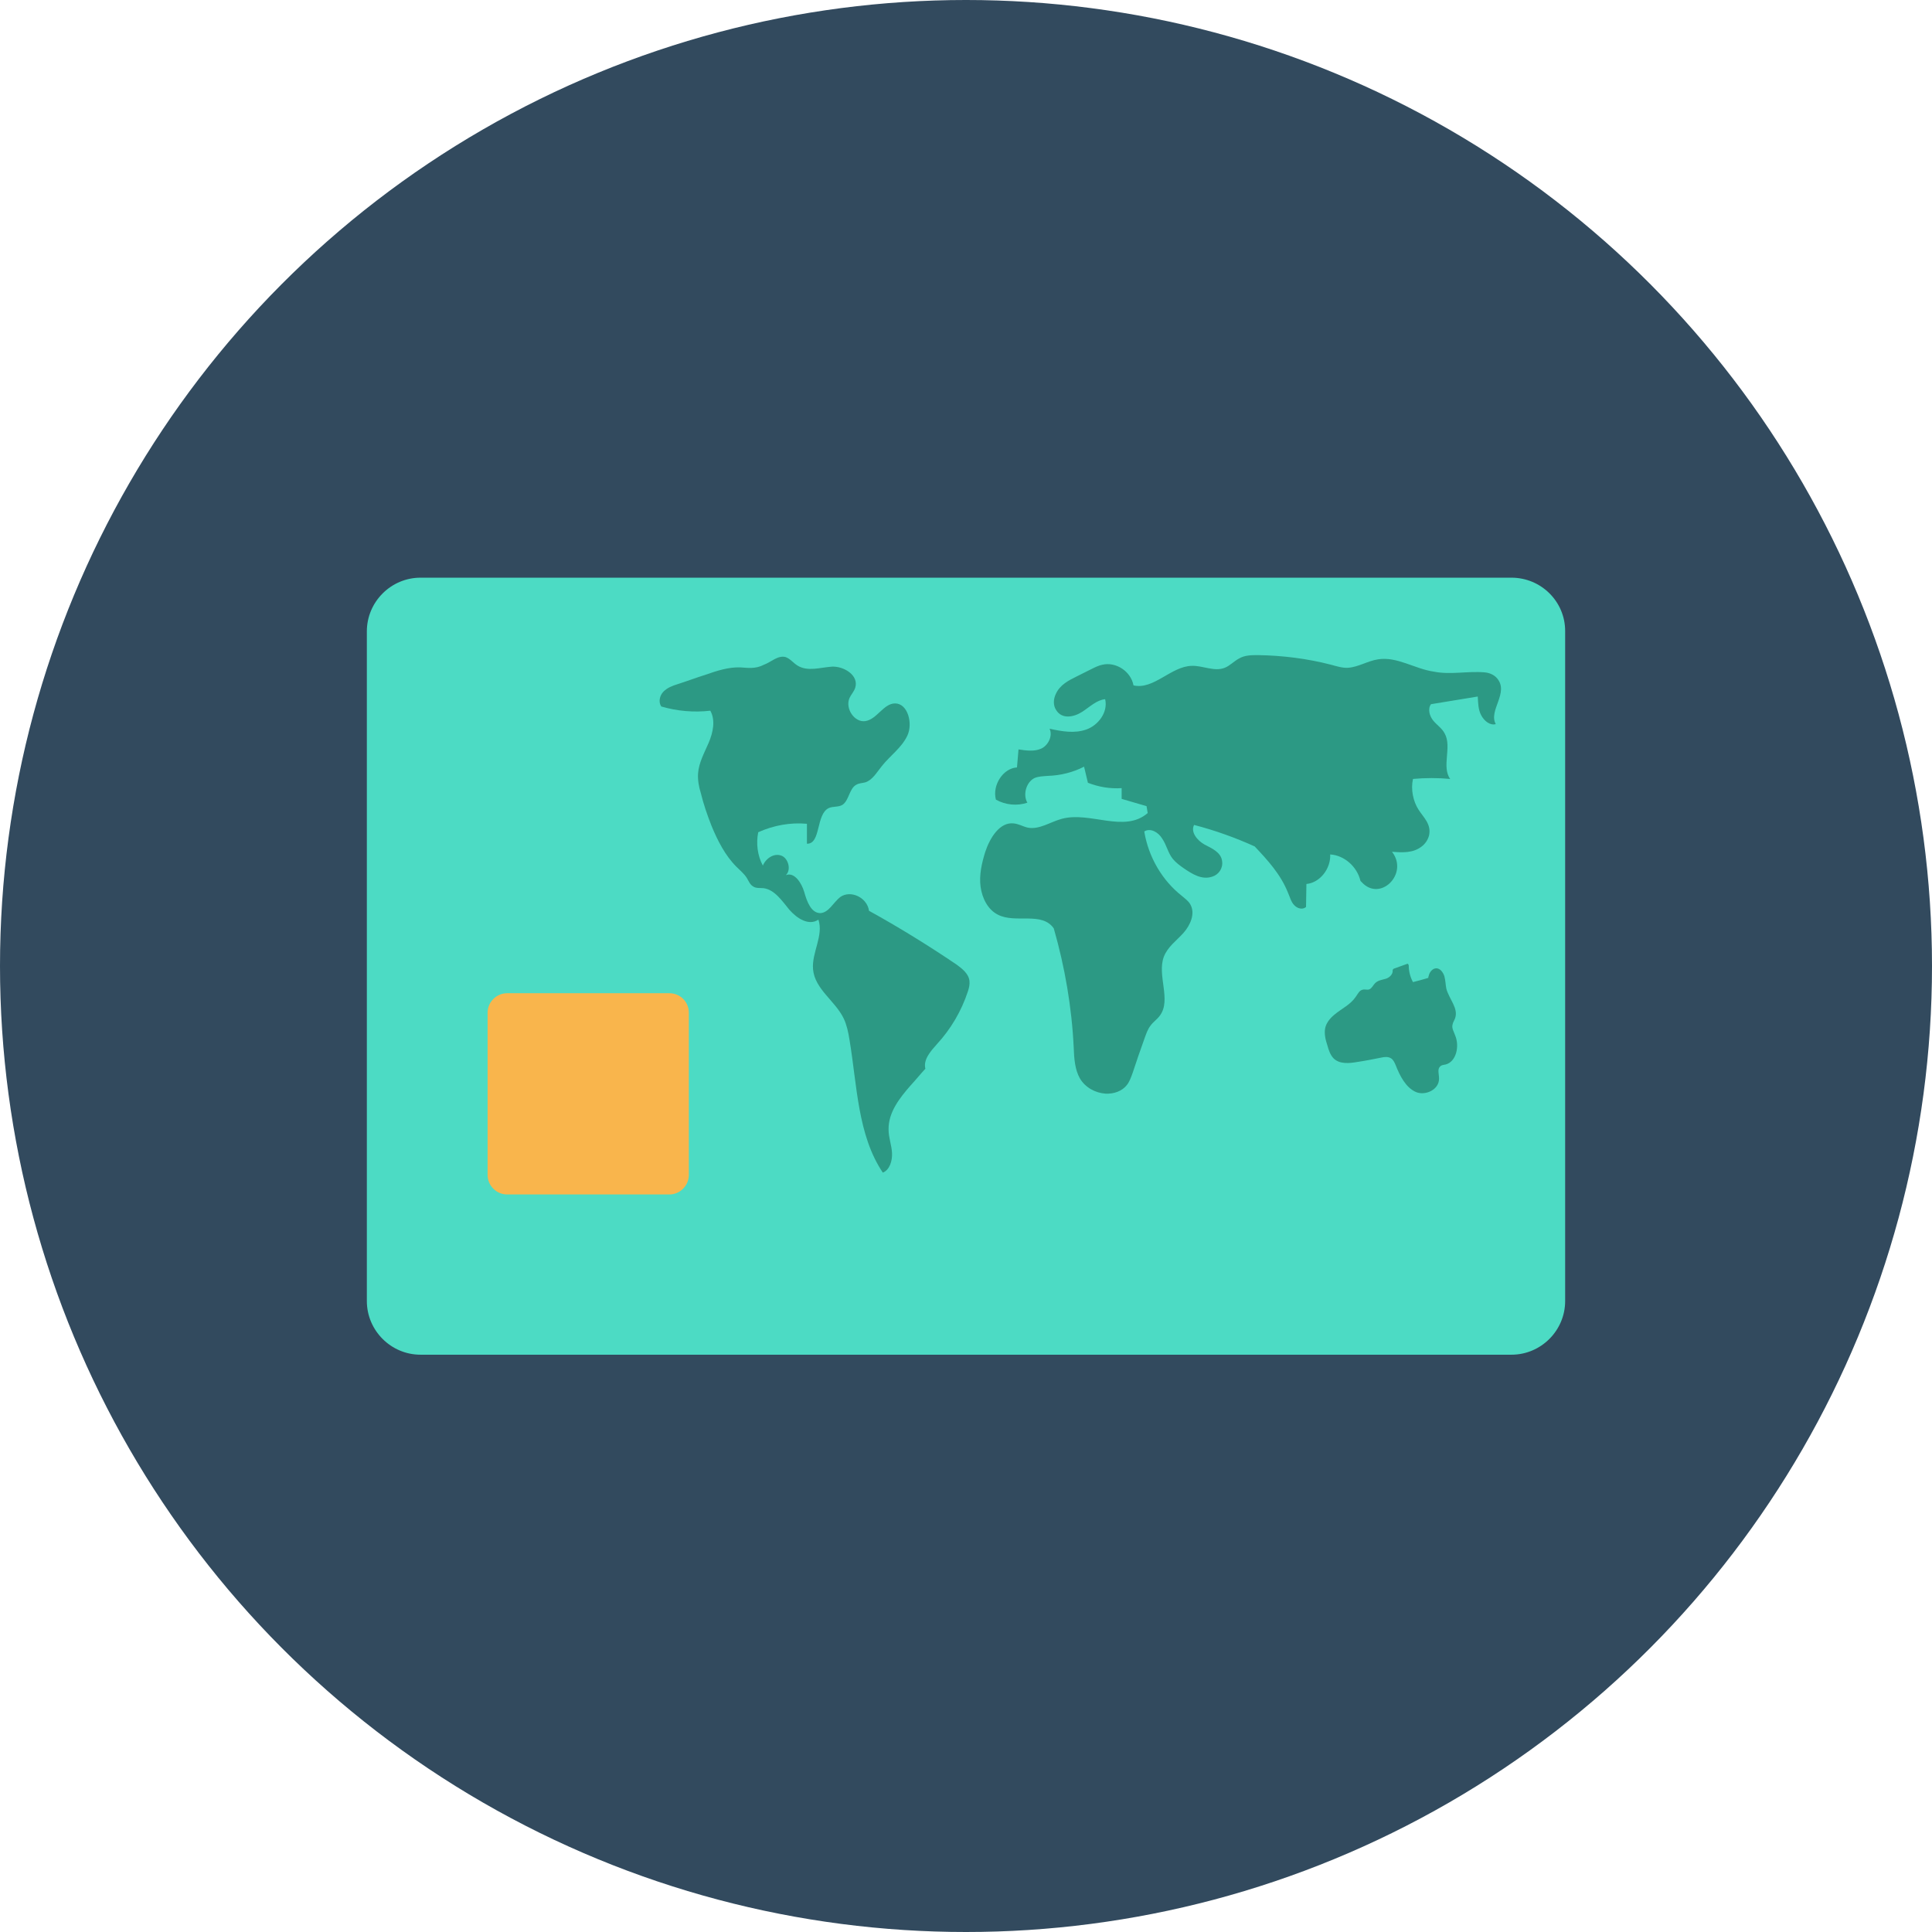 <?xml version="1.0" encoding="iso-8859-1"?>
<!-- Generator: Adobe Illustrator 19.0.0, SVG Export Plug-In . SVG Version: 6.00 Build 0)  -->
<svg version="1.1" id="Layer_1" xmlns="http://www.w3.org/2000/svg" xmlns:xlink="http://www.w3.org/1999/xlink" x="0px" y="0px"
	 viewBox="0 0 504 504" style="enable-background:new 0 0 504 504;" xml:space="preserve">
<circle style="fill:#324A5E;" cx="252" cy="252" r="252"/>
<path style="fill:#4CDBC4;" d="M394.3,150.7H109.7c-7.7,0-14,6.3-14,14v174.7c0,7.7,6.3,14,14,14h284.6c7.7,0,14-6.3,14-14V164.6
	C408.3,156.9,402,150.7,394.3,150.7z"/>
<g>
	<path style="fill:#2C9984;" d="M359.5,172c-2.7,0.4-5.1,2-7.8,2.2c-1.5,0.1-3-0.4-4.5-0.8c-6.2-1.6-12.6-2.4-19-2.5
		c-1.7,0-3.5,0-5,0.9c-1.3,0.7-2.4,1.9-3.7,2.4c-2.7,1.1-5.7-0.6-8.6-0.5c-5.4,0.1-9.9,6.3-15.2,5.1c-0.7-3.7-4.6-6.2-8.1-5.4
		c-1,0.2-2,0.7-3,1.2c-1.2,0.6-2.4,1.2-3.6,1.8c-2.2,1.1-4.5,2.2-5.6,4.7c-0.6,1.3-0.7,2.9,0.1,4.1c1.5,2.5,4.6,1.9,6.8,0.5
		c2-1.3,3.8-3.1,6-3.3c0.8,3.4-1.8,6.8-4.9,7.9c-3.1,1.1-6.4,0.5-9.6-0.2c0.9,1.9-0.4,4.4-2.2,5.2c-1.8,0.8-3.9,0.5-5.9,0.2
		l-0.4,4.7c-3.6,0.2-6.5,4.6-5.5,8.4c2.5,1.4,5.5,1.7,8.2,0.8c-1.2-2.1-0.3-5.3,1.8-6.4c1.1-0.5,2.4-0.5,3.6-0.6
		c3.2-0.1,6.5-0.9,9.4-2.4l1,4.2c2.8,1.1,5.8,1.6,8.8,1.4v2.8l6.5,1.9c0.1,0.8,0.2,1,0.3,1.8c-6.1,5.3-15-0.5-22.4,1.5
		c-3,0.8-5.9,2.9-8.9,2.3c-1.3-0.3-2.4-1-3.7-1.1c-3.6-0.4-6.2,3.8-7.4,7.5c-0.9,2.9-1.6,6-1.2,9s1.9,6,4.5,7.3
		c4.6,2.4,11.5-0.9,14.6,3.6c2.9,10.1,4.7,20.6,5.2,31.1c0.1,2.8,0.3,5.7,1.6,8c1.4,2.4,4,3.8,6.7,4c2.1,0.1,4.3-0.6,5.6-2.3
		c0.7-0.9,1.1-2.1,1.5-3.2c1-3,2-6,3.1-9c0.4-1.1,0.8-2.3,1.5-3.2c0.7-1,1.8-1.7,2.5-2.7c3-4.1-0.8-10.4,1-15.3
		c1-2.6,3.3-4.2,5.1-6.2c1.8-2,3.2-5.1,1.8-7.5c-0.5-0.9-1.4-1.5-2.2-2.2c-5.1-4-8.7-10.1-9.8-16.8c1.6-1,3.7,0.2,4.7,1.9
		c1.1,1.6,1.5,3.7,2.7,5.2c0.8,1,1.9,1.8,2.9,2.5c2.2,1.5,4.7,3.1,7.4,2.2c1.7-0.5,2.9-2.2,2.6-4.1c-0.3-2.3-2.7-3.3-4.6-4.3
		c-1.8-1-3.7-3.2-2.7-5.1c5.4,1.4,10.7,3.3,15.8,5.6c3.4,3.6,6.8,7.3,8.7,12.1c0.5,1.1,0.8,2.4,1.6,3.2c0.8,0.9,2.2,1.3,3.1,0.5
		c0-2,0.1-4,0.1-6c3.5-0.3,6.4-4,6.2-7.7c3.6,0.2,7,3.1,7.9,6.9c0.1,0.1,0.2,0.2,0.3,0.3c4.8,5.3,12.3-2.1,8-7.8l-0.1-0.1
		c2.7,0.2,5.5,0.4,7.8-1.4c0.9-0.7,1.6-1.7,1.9-2.9c0.6-2.9-1.4-4.6-2.7-6.6c-1.5-2.3-2.1-5.4-1.5-8.1c3.2-0.3,6.5-0.3,9.7,0
		c-2.3-3.2,0.5-8.3-1.4-11.8c-0.7-1.4-2-2.2-3-3.4s-1.5-3.1-0.6-4.3l12.2-2c0.1,1.7,0.1,3.4,0.9,4.9s2.3,2.7,3.8,2.3
		c-2-3.6,3.6-8.2,0.3-12c-0.8-0.9-2-1.4-3.2-1.5c-4.4-0.4-8.9,0.7-13.3-0.2C369.1,174.5,364.4,171.2,359.5,172z"/>
	<path style="fill:#2C9984;" d="M193.1,174.1c-3.1-0.1-6.1,0.9-9,1.9c-2.5,0.8-4.9,1.7-7.4,2.5c-1.3,0.4-2.6,0.9-3.6,1.9
		s-1.4,2.7-0.6,3.9c4.1,1.2,8.5,1.6,12.8,1.1c1.4,2.5,0.7,5.7-0.4,8.3c-1.1,2.6-2.6,5.2-2.8,8.1c-0.1,1.7,0.2,3.4,0.7,5
		c0.7,2.9,1.7,5.8,2.8,8.6c1.6,3.9,3.6,7.8,6.5,10.7c0.9,0.9,2,1.8,2.7,2.9c0.5,0.8,0.8,1.7,1.6,2.2c0.8,0.6,1.9,0.4,2.8,0.5
		c2.9,0.4,4.8,3.3,6.7,5.6c2,2.3,5.1,4.3,7.6,2.6c1.4,4.2-1.8,8.6-1.4,13c0.5,5.2,5.8,8.2,8,12.8c0.8,1.7,1.2,3.6,1.5,5.5
		c2,11.9,2.1,24.9,8.7,34.7c1.8-0.7,2.5-3.1,2.4-5.1c-0.1-2.1-0.9-4-0.9-6.1c-0.1-4.5,2.9-8.3,5.8-11.6c1.3-1.4,2.5-2.9,3.8-4.3
		c-0.6-2.4,1.4-4.6,3-6.4c3.6-3.9,6.4-8.6,8.1-13.8c0.3-0.9,0.5-1.8,0.4-2.7c-0.2-1.9-1.9-3.2-3.4-4.3c-7.4-5-15-9.7-22.8-14
		c-0.5-3.5-4.8-5.5-7.5-3.6c-1.8,1.4-3,4.1-5.2,4.2c-2.4,0-3.5-3-4.2-5.5c-0.7-2.4-2.6-5.3-4.8-4.4c1.5-1.4,0.6-4.5-1.2-5.1
		c-1.9-0.7-4,0.7-4.8,2.6c-1.4-2.6-1.8-5.8-1.2-8.7c4-1.8,8.4-2.6,12.7-2.2c0,1.7,0,3.5,0,5.2c3.7,0.1,2.3-7.7,5.7-9.3
		c1.1-0.5,2.4-0.2,3.5-0.8c1.8-1.1,1.8-4.3,3.7-5.3c0.7-0.4,1.5-0.4,2.3-0.6c1.9-0.6,3-2.6,4.3-4.2c2.2-2.8,5.2-4.8,6.7-8
		s0.1-8.4-3.2-8.4c-3,0-4.7,4.1-7.7,4.6c-2.8,0.5-5.4-3.2-4.2-6c0.4-0.9,1.2-1.7,1.5-2.7c1-3.2-2.9-5.6-6-5.5
		c-3.1,0.2-6.4,1.4-9.1-0.3c-1.1-0.7-1.9-1.8-3.1-2.2c-2-0.5-3.7,1.3-5.6,2C197,174.6,195,174.2,193.1,174.1z"/>
	<path style="fill:#2C9984;" d="M367.5,251.9c0,1.5,0.4,3,1.1,4.3c2-0.5,1.9-0.5,4-1.1c0-0.2,0-0.3,0.1-0.5c0.2-1,1-2,2-2
		s1.8,1.1,2.1,2.1c0.3,1.1,0.3,2.2,0.5,3.2c0.7,2.7,3.2,5.1,2.3,7.7c-0.2,0.6-0.6,1.1-0.7,1.8c-0.2,0.9,0.4,1.8,0.7,2.7
		c1.2,2.8,0.3,6.9-2.5,7.6c-0.5,0.1-1,0.1-1.4,0.5c-0.8,0.7-0.3,2-0.3,3.1c0.1,3-3.7,4.7-6.2,3.5s-4-4.1-5.1-6.9
		c-0.3-0.7-0.6-1.4-1.2-1.8c-0.8-0.5-1.7-0.4-2.6-0.2c-2,0.4-4,0.8-6,1.1c-2.3,0.4-4.9,0.7-6.5-1c-0.8-0.9-1.2-2.1-1.5-3.2
		c-0.5-1.5-0.9-3.1-0.6-4.6c0.3-1.4,1.3-2.6,2.4-3.5c1.9-1.6,4.2-2.6,5.6-4.7c0.5-0.7,0.9-1.6,1.7-1.8c0.6-0.2,1.2,0.1,1.8-0.1
		c0.7-0.3,1-1.1,1.5-1.6c0.8-0.8,1.9-0.9,2.9-1.2c0.9-0.3,1.8-1.2,1.7-2.1c0-0.2,0.1-0.4,0.3-0.5c1.2-0.4,2.4-0.9,3.6-1.3
		C367.2,251.4,367.5,251.6,367.5,251.9z"/>
</g>
<path style="fill:#F9B54C;" d="M174.6,259.1h-42.3c-2.8,0-5.1,2.3-5.1,5.1v42.3c0,2.8,2.3,5.1,5.1,5.1h42.3c2.8,0,5.1-2.3,5.1-5.1
	v-42.3C179.7,261.4,177.5,259.1,174.6,259.1z"/>
<g>
</g>
<g>
</g>
<g>
</g>
<g>
</g>
<g>
</g>
<g>
</g>
<g>
</g>
<g>
</g>
<g>
</g>
<g>
</g>
<g>
</g>
<g>
</g>
<g>
</g>
<g>
</g>
<g>
</g>
</svg>
